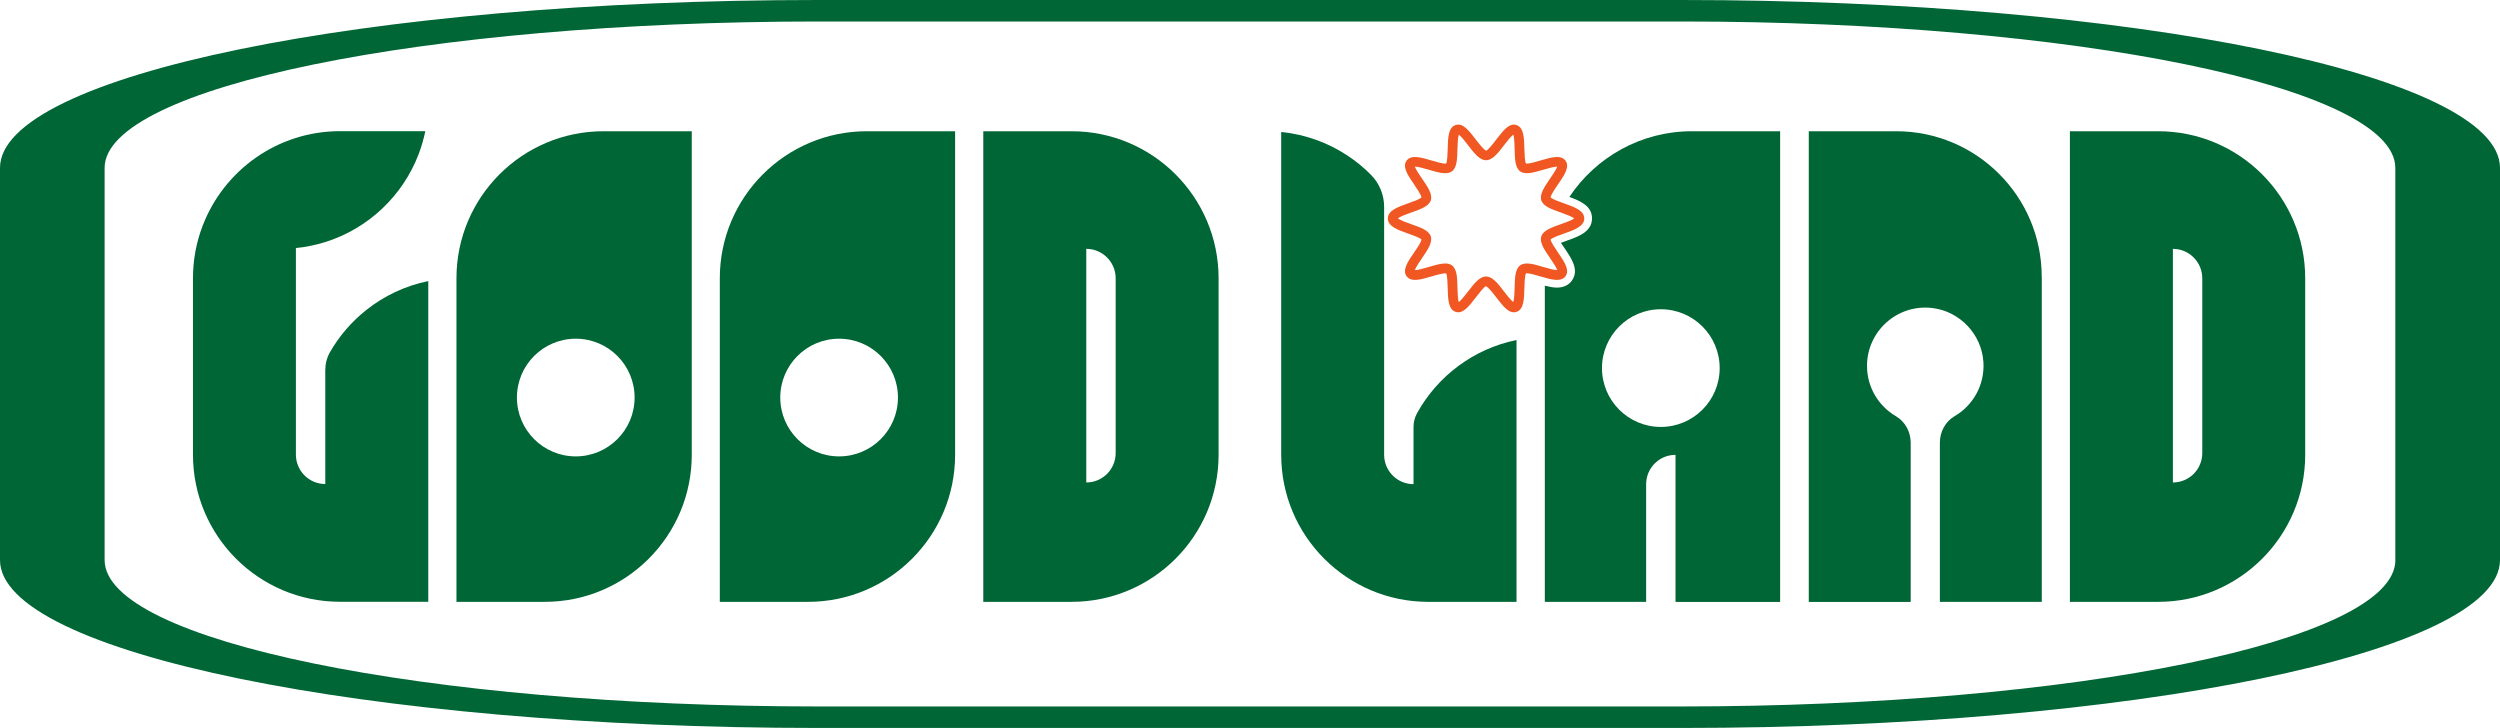 <?xml version="1.0" encoding="UTF-8"?>
<svg id="Layer_1" data-name="Layer 1" xmlns="http://www.w3.org/2000/svg" viewBox="0 0 370.9 108">
  <defs>
    <style>
      .cls-1 {
        fill: #f05722;
      }

      .cls-1, .cls-2 {
        stroke-width: 0px;
      }

      .cls-2 {
        fill: #006635;
      }
    </style>
  </defs>
  <g>
    <path class="cls-2" d="m302.92,41.07v48.22h-15.12v-23.62c0-1.6.81-3.13,2.19-3.93,2.71-1.58,4.48-4.6,4.27-8.01-.25-4.14-3.52-7.58-7.64-8.04-5.21-.58-9.63,3.49-9.63,8.59,0,3.19,1.72,5.97,4.29,7.47,1.38.81,2.19,2.33,2.19,3.93v23.62h-15.12V19.47h12.96c11.93,0,21.6,9.67,21.6,21.6Z"/>
    <path class="cls-2" d="m63.54,41.72v47.56h-13.09c-12.05,0-21.82-9.77-21.82-21.82v-26.18c0-2.73.5-5.34,1.42-7.75,3.13-8.22,11.08-14.07,20.4-14.07h12.65c-.24,1.16-.57,2.29-.98,3.38-2.36,6.21-7.48,11.07-13.86,13.07-.71.22-1.44.41-2.18.56-.71.15-1.44.26-2.18.33v30.65c0,2.41,1.95,4.36,4.36,4.36v-16.87c0-.95.23-1.88.7-2.7,1.39-2.42,3.22-4.54,5.4-6.26,2.63-2.09,5.76-3.58,9.18-4.28Z"/>
    <path class="cls-2" d="m67.72,41.29v48s13.09,0,13.09,0c12.05,0,21.82-9.77,21.82-21.82V19.47s-13.09,0-13.09,0c-12.05,0-21.82,9.77-21.82,21.82Zm8.97,17.69c0-4.82,3.91-8.73,8.73-8.73,4.82,0,8.73,3.91,8.73,8.73,0,4.82-3.91,8.73-8.73,8.73s-8.73-3.91-8.73-8.73Z"/>
    <path class="cls-2" d="m106.79,41.29v48s13.09,0,13.09,0c12.05,0,21.82-9.77,21.82-21.82V19.47s-13.09,0-13.09,0c-12.05,0-21.82,9.77-21.82,21.82Zm8.97,17.69c0-4.82,3.91-8.73,8.73-8.73,4.82,0,8.73,3.91,8.73,8.73,0,4.82-3.91,8.73-8.73,8.73s-8.73-3.91-8.73-8.73Z"/>
    <path class="cls-2" d="m224.99,50.45v38.84h-13.09c-12.05,0-21.82-9.77-21.82-21.82V19.58c3.6.36,6.95,1.6,9.82,3.49,1.27.83,2.44,1.8,3.5,2.87,1.26,1.27,1.95,2.98,1.95,4.77v36.76c0,2.41,1.95,4.36,4.36,4.36h0v-8.49c0-.72.18-1.42.53-2.05,3.04-5.5,8.39-9.55,14.74-10.84Z"/>
    <path class="cls-2" d="m158.97,19.47h-13.09v69.82h13.09c12.05,0,21.82-9.77,21.82-21.82v-26.18c0-12.05-9.77-21.82-21.82-21.82Zm6.55,47.75c0,2.41-1.95,4.36-4.36,4.36v-34.66c1.2,0,2.3.49,3.08,1.28.79.79,1.28,1.88,1.28,3.08v25.93Z"/>
    <path class="cls-2" d="m320.18,19.47h-13.09v69.82h13.09c12.05,0,21.82-9.77,21.82-21.82v-26.18c0-12.05-9.77-21.82-21.82-21.82Zm6.55,47.75c0,2.41-1.95,4.36-4.36,4.36v-34.66c1.2,0,2.3.49,3.08,1.28.79.79,1.28,1.88,1.28,3.08v25.93Z"/>
    <path class="cls-2" d="m251.01,19.47c-7.59,0-14.27,3.88-18.18,9.75,1.66.6,3.36,1.35,3.36,3.18,0,1.99-2.02,2.7-3.8,3.33-.23.08-.53.19-.81.3.18.27.37.56.52.77,1.05,1.53,2.24,3.27,1.09,4.85-.34.47-1,1.02-2.2,1.02-.57,0-1.17-.13-1.8-.29v46.91h15.03v-17.45c0-2.41,1.95-4.36,4.36-4.36v21.82h15.52V19.47h-13.09Zm-4.61,43.87c-4.82,0-8.73-3.91-8.73-8.73s3.91-8.73,8.73-8.73,8.73,3.91,8.73,8.73-3.91,8.73-8.73,8.73Z"/>
    <path class="cls-1" d="m216.35,46.33c-.13,0-.26-.02-.39-.06-1.1-.36-1.14-1.91-1.18-3.54-.02-.71-.05-1.87-.23-2.17-.35-.08-1.48.25-2.16.45-1.56.46-3.03.9-3.71-.03-.67-.92.19-2.18,1.11-3.51.41-.59,1.08-1.58,1.1-1.94-.23-.26-1.31-.64-1.96-.87-1.56-.55-3.03-1.07-3.03-2.25s1.47-1.7,3.03-2.25c.65-.23,1.73-.61,1.96-.87-.02-.36-.7-1.34-1.1-1.94-.91-1.33-1.78-2.59-1.11-3.51.68-.93,2.15-.49,3.71-.03.68.2,1.81.54,2.16.45.18-.3.21-1.47.23-2.17.04-1.64.08-3.19,1.18-3.54,1.07-.35,1.95.8,2.97,2.12.43.56,1.24,1.61,1.56,1.68.28-.07,1.09-1.12,1.52-1.68,1.02-1.32,1.9-2.47,2.97-2.12,1.1.36,1.14,1.91,1.18,3.54.02.71.05,1.87.23,2.17.35.09,1.48-.25,2.16-.45,1.56-.46,3.03-.9,3.71.03.67.92-.19,2.18-1.11,3.51-.41.59-1.08,1.58-1.1,1.94.23.26,1.31.64,1.96.87,1.56.55,3.03,1.07,3.03,2.25s-1.47,1.7-3.03,2.25c-.65.23-1.73.61-1.96.87.02.36.7,1.34,1.1,1.94.91,1.33,1.78,2.59,1.11,3.51-.68.93-2.15.49-3.71.03-.68-.2-1.81-.54-2.16-.45-.18.3-.21,1.47-.23,2.17-.04,1.64-.08,3.19-1.18,3.54-1.07.35-1.95-.8-2.97-2.12-.43-.56-1.24-1.61-1.56-1.68-.28.07-1.09,1.12-1.52,1.68-.89,1.16-1.68,2.18-2.58,2.18Zm-1.94-7.24c.39,0,.73.08,1,.28.75.55.79,1.83.82,3.32.02.66.04,1.71.2,2.12.35-.25.96-1.04,1.35-1.54.93-1.21,1.73-2.25,2.69-2.25s1.77,1.04,2.69,2.25c.38.5,1,1.3,1.35,1.54.15-.41.18-1.46.2-2.12.04-1.49.07-2.77.82-3.32.76-.55,2-.19,3.44.24.63.18,1.63.48,2.06.46-.12-.41-.7-1.26-1.07-1.79-.85-1.24-1.59-2.31-1.29-3.22.28-.87,1.48-1.3,2.87-1.79.6-.21,1.68-.59,2-.87-.33-.28-1.4-.66-2-.88-1.39-.49-2.58-.91-2.87-1.79-.29-.9.44-1.98,1.29-3.22.36-.53.94-1.38,1.07-1.79-.44-.01-1.43.28-2.06.46-1.44.42-2.68.79-3.44.24-.75-.55-.79-1.83-.82-3.32-.02-.66-.04-1.71-.2-2.12-.35.25-.96,1.04-1.35,1.54-.93,1.21-1.73,2.25-2.69,2.25s-1.77-1.04-2.69-2.25c-.38-.5-1-1.3-1.35-1.54-.15.41-.18,1.46-.2,2.12-.04,1.49-.07,2.77-.82,3.32-.76.55-2,.19-3.44-.24-.63-.18-1.63-.47-2.06-.46.12.41.7,1.26,1.07,1.79.85,1.24,1.59,2.31,1.29,3.22-.28.87-1.48,1.3-2.87,1.79-.6.21-1.68.59-2,.88.33.28,1.4.66,2,.87,1.39.49,2.58.91,2.87,1.79.29.9-.44,1.98-1.29,3.22-.36.53-.94,1.38-1.07,1.79.45.02,1.43-.28,2.06-.46.92-.27,1.75-.52,2.43-.52Z"/>
  </g>
  <path class="cls-2" d="m249.5,0H121.36C54.43,0,0,11.17,0,24.91v58.18c0,13.74,54.43,24.91,121.36,24.91h128.13c66.93,0,121.41-11.17,121.41-24.91V24.91c0-13.74-54.47-24.91-121.41-24.91Zm105.88,83.09c0,11.98-47.48,21.72-105.88,21.72H121.36c-58.35,0-105.84-9.75-105.84-21.72V24.91C15.53,12.93,63.01,3.19,121.36,3.19h128.13c58.4,0,105.88,9.75,105.88,21.72v58.18Z"/>
</svg>